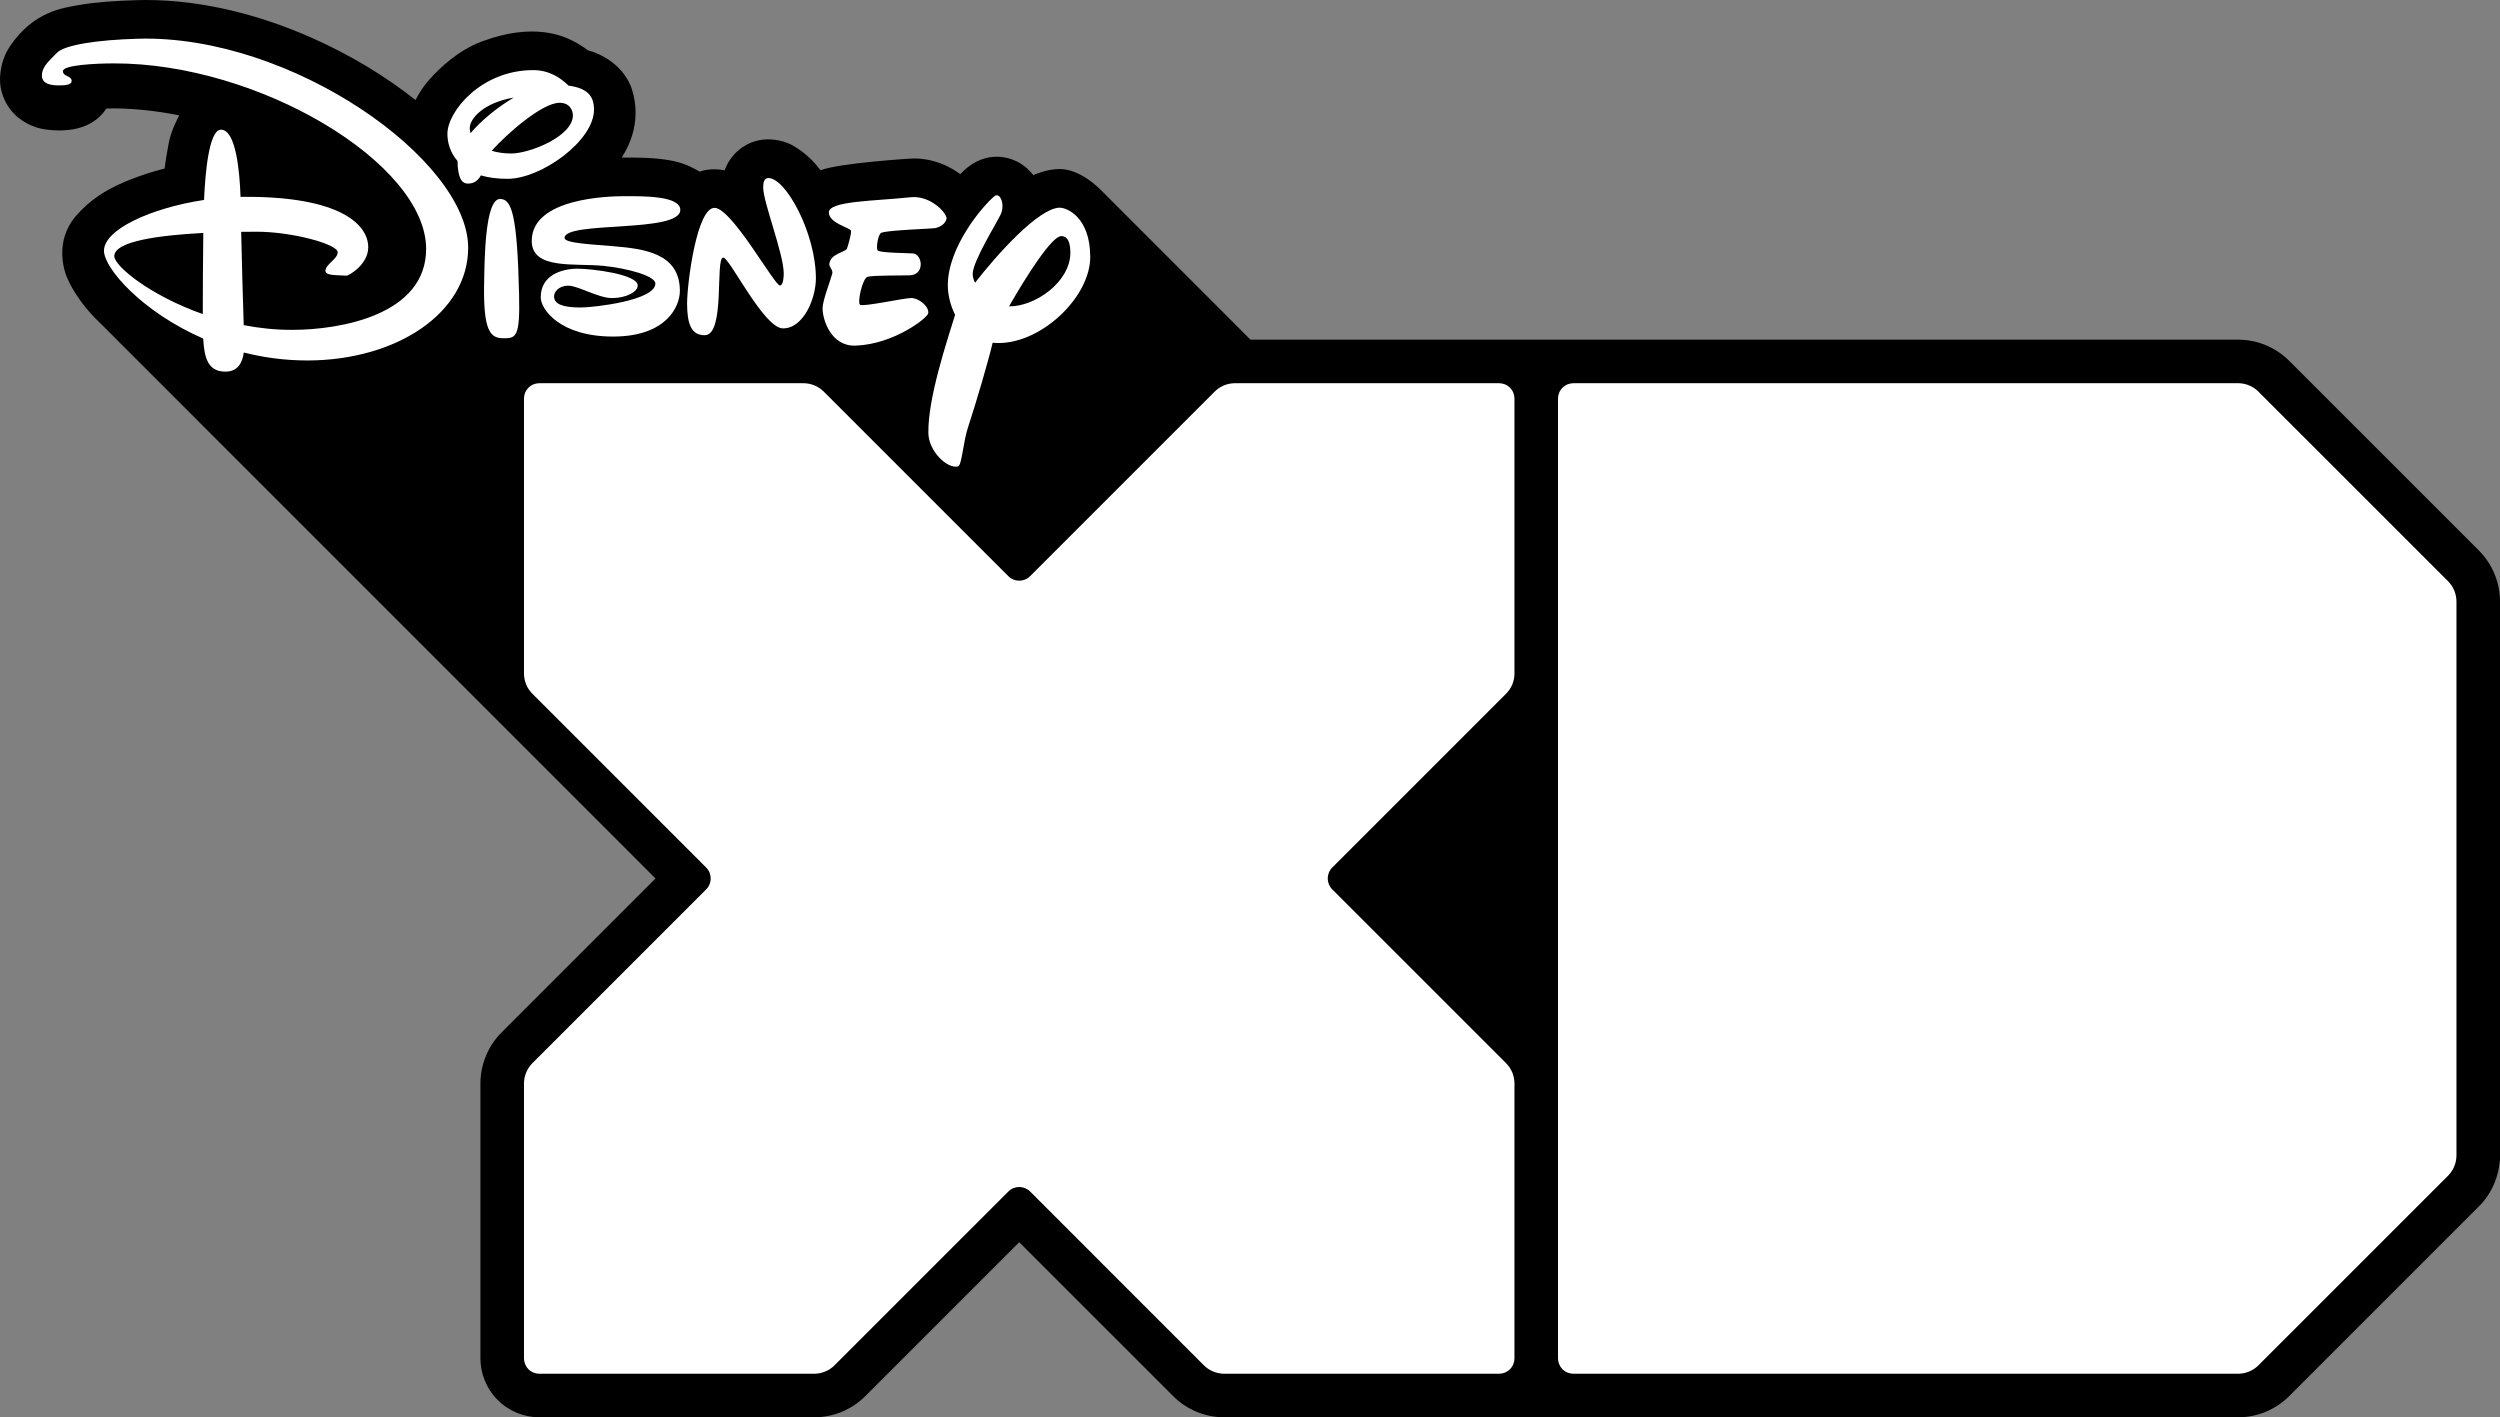<?xml version="1.0" encoding="UTF-8" standalone="no"?>
<!-- Generator: Adobe Illustrator 16.0.0, SVG Export Plug-In . SVG Version: 6.00 Build 0)  -->

<svg
   xmlns:dc="http://purl.org/dc/elements/1.1/"
   xmlns:cc="http://creativecommons.org/ns#"
   xmlns:rdf="http://www.w3.org/1999/02/22-rdf-syntax-ns#"
   xmlns:svg="http://www.w3.org/2000/svg"
   xmlns="http://www.w3.org/2000/svg"
   xmlns:sodipodi="http://sodipodi.sourceforge.net/DTD/sodipodi-0.dtd"
   xmlns:inkscape="http://www.inkscape.org/namespaces/inkscape"
   version="1.1"
   x="0px"
   y="0px"
   width="1000"
   height="566.904"
   viewBox="0 0 1000 566.904"
   enable-background="new 0 0 772 415"
   xml:space="preserve"
   id="svg4811"
   sodipodi:docname="Disney XD (Print).svg"
   inkscape:version="0.92.2 (5c3e80d, 2017-08-06)"><rect x="0" y="0" width="1000" height="566.904" fill="#808080" stroke="none"/><defs
     id="defs4815" /><sodipodi:namedview
     pagecolor="#ffffff"
     bordercolor="#666666"
     borderopacity="1"
     objecttolerance="10"
     gridtolerance="10"
     guidetolerance="10"
     inkscape:pageopacity="0"
     inkscape:pageshadow="2"
     inkscape:window-width="1024"
     inkscape:window-height="706"
     id="namedview4813"
     showgrid="false"
     inkscape:zoom="0.55139674"
     inkscape:cx="469.75876"
     inkscape:cy="388.63367"
     inkscape:window-x="-8"
     inkscape:window-y="-8"
     inkscape:window-maximized="1"
     inkscape:current-layer="svg4811" /><g
     id="Layer_2"
     transform="matrix(1.39,0,0,1.39,-36.539,-4.97)"
     style="fill:#ffffff"><path
       d="m 744.129,168.74 c -1.042,-2.527 -2.531,-4.734 -4.297,-6.547 l -0.073,-0.073 -54.639,-54.635 c -1.896,-1.913 -4.215,-3.506 -6.828,-4.583 -2.469,-1.036 -5.07,-1.531 -7.577,-1.574 H 670.609 386.136 C 361.025,76.209 343.087,58.255 343.087,58.255 h -0.012 c -0.801,-0.806 -6.036,-6.045 -11.881,-6.037 -3.753,0 -7.535,1.735 -7.558,1.743 -0.853,-1.098 -1.997,-2.307 -3.722,-3.375 -1.721,-1.075 -8.246,-4.239 -15.112,1.099 -0.794,0.622 -1.466,1.291 -2.165,1.99 -1.085,-0.784 -2.276,-1.521 -3.608,-2.185 -2.657,-1.303 -5.963,-2.321 -9.775,-2.321 -0.743,0 -21.464,1.311 -26.844,3.403 -1.121,-1.493 -3.592,-4.624 -8.092,-7.196 -1.698,-0.961 -8.285,-3.569 -14.377,0.575 -1.879,1.285 -3.231,2.923 -4.057,4.339 -0.468,0.833 -0.813,1.61 -1.073,2.311 -0.574,-0.129 -4.096,-0.786 -7.181,0.358 -4.493,-2.535 -7.947,-4.183 -22.435,-4.045 2.473,-3.804 5.676,-10.863 2.952,-19.616 -0.562,-1.835 -3.305,-8.57 -12.789,-11.306 -1.179,-0.906 -2.555,-1.796 -4.143,-2.607 -3.104,-1.602 -11.634,-5.338 -26.239,0.116 -6.615,2.46 -11.893,7.292 -15.403,11.282 -1.51,1.718 -2.692,3.618 -3.718,5.581 C 137.146,25.447 126.946,19.296 115.89,14.406 101.069,7.87 84.7,3.595 68.24,3.575 67.402,3.575 66.554,3.587 65.709,3.619 59.405,3.793 53.293,4.244 48.726,5.073 44.392,5.877 35.93,6.844 29.15,16.898 c -0.703,1.054 -1.423,2.347 -1.921,3.899 -1.679,5.288 -0.708,8.566 -0.173,10.138 0.459,1.385 1.156,2.71 1.981,3.828 1.47,2.024 3.243,3.356 4.775,4.198 2.359,1.263 4.21,1.702 5.727,1.892 9.798,1.242 14.2,-2.307 16.161,-4.477 0.413,-0.457 0.813,-0.994 1.179,-1.57 6.335,-0.257 14.7,0.672 21.011,1.973 -0.35,0.557 -2.346,4.305 -3.045,7.973 -0.464,2.476 -0.9,4.926 -1.176,7.32 -1.006,0.253 -11.849,2.93 -19.003,7.837 -2.33,1.598 -4.485,3.437 -6.614,5.923 -6.183,7.269 -3.227,15.874 -2.528,17.492 2.991,6.951 8.187,11.924 10.109,13.748 l 159.287,159.303 -44.211,44.219 c -1.923,1.883 -3.503,4.219 -4.579,6.828 -1.03,2.482 -1.541,5.074 -1.592,7.598 v 0.094 79.386 c 0,4.281 1.689,8.684 4.975,11.953 3.258,3.281 7.645,4.971 11.933,4.971 h 79.361 0.09 c 2.532,-0.031 5.141,-0.549 7.645,-1.574 2.621,-1.098 4.94,-2.678 6.815,-4.584 l 44.224,-44.221 44.271,44.26 -0.044,-0.039 c 1.891,1.906 4.198,3.486 6.82,4.584 2.503,1.025 5.113,1.543 7.651,1.574 h 0.094 292.219 0.122 c 2.507,-0.041 5.098,-0.549 7.577,-1.574 2.613,-1.098 4.933,-2.678 6.828,-4.584 l 54.646,-54.65 0.065,-0.059 c 1.766,-1.812 3.255,-4.033 4.284,-6.539 0.843,-2.021 1.348,-4.148 1.519,-6.225 l 0.086,-0.312 v -160.78 c 0.002,-2.66 -0.526,-5.381 -1.59,-7.961"
       id="path4785"
       inkscape:connector-curvature="0"
       style="fill:#000000" /><path
       d="m 462.102,394.473 v -79.234 c -0.023,-1.018 -0.216,-2.027 -0.613,-3.018 -0.452,-1.059 -1.081,-1.977 -1.839,-2.734 l -49.982,-49.975 c -1.729,-1.742 -1.729,-4.545 0,-6.281 l 49.982,-49.987 c 0.758,-0.745 1.387,-1.646 1.839,-2.699 0.397,-1.019 0.602,-2.037 0.613,-3.064 v -79.199 c 0,-1.144 -0.429,-2.273 -1.294,-3.129 -0.864,-0.869 -1.992,-1.299 -3.128,-1.299 h -76.138 c -1.009,0.024 -2.036,0.213 -3.022,0.623 -1.049,0.437 -1.973,1.067 -2.723,1.832 l -53.083,53.081 c -1.729,1.728 -4.536,1.728 -6.257,-0.008 l -53.079,-53.073 c -0.762,-0.764 -1.663,-1.395 -2.724,-1.827 -0.999,-0.415 -2.024,-0.604 -3.019,-0.627 h -76.146 c -1.131,0 -2.256,0.431 -3.125,1.299 -0.868,0.855 -1.292,1.985 -1.292,3.117 v 79.211 c 0.02,1.028 0.216,2.046 0.632,3.064 0.424,1.053 1.069,1.955 1.82,2.699 l 49.981,49.987 v 0.008 c 1.733,1.729 1.733,4.531 0,6.273 l -49.981,49.975 c -0.75,0.76 -1.396,1.676 -1.82,2.734 -0.417,0.99 -0.613,2.012 -0.632,3.018 v 79.234 c 0.003,1.121 0.436,2.262 1.292,3.133 0.869,0.854 1.994,1.293 3.125,1.293 H 260.7 c 1.019,-0.027 2.052,-0.225 3.042,-0.633 1.065,-0.439 1.973,-1.057 2.731,-1.828 l 49.982,-49.973 c 1.721,-1.738 4.528,-1.738 6.269,-0.012 l 49.97,49.984 c 0.766,0.771 1.678,1.389 2.731,1.828 0.991,0.408 2.028,0.605 3.051,0.633 h 79.203 c 1.136,0 2.264,-0.439 3.128,-1.297 0.866,-0.868 1.295,-2.008 1.295,-3.129"
       id="path4787"
       inkscape:connector-curvature="0"
       style="fill:#ffffff" /><path
       d="m 670.482,398.895 c 1.011,-0.023 2.032,-0.215 3.019,-0.623 1.05,-0.439 1.969,-1.062 2.724,-1.834 l 54.615,-54.607 c 0.704,-0.742 1.293,-1.6 1.709,-2.596 0.43,-1.064 0.634,-2.139 0.634,-3.199 V 176.712 c 0,-1.067 -0.204,-2.15 -0.634,-3.191 -0.416,-0.998 -1.005,-1.863 -1.709,-2.608 l -54.615,-54.604 c -0.755,-0.764 -1.674,-1.399 -2.724,-1.83 -0.986,-0.415 -2.008,-0.602 -3.019,-0.625 H 479.061 c -1.139,0 -2.268,0.431 -3.129,1.301 -0.859,0.849 -1.292,1.983 -1.3,3.111 v 276.206 c 0.008,1.125 0.44,2.256 1.3,3.133 0.861,0.857 1.99,1.289 3.129,1.289 h 191.421 z"
       id="path4789"
       inkscape:connector-curvature="0"
       style="fill:#ffffff" /><path
       d="m 304.782,51.696 c 0.008,0 0.02,-0.012 0.02,-0.012 0.008,-0.008 0.016,-0.012 0.031,-0.03 z"
       id="path4791"
       inkscape:connector-curvature="0"
       style="fill:#ffffff" /><path
       d="M 66.052,14.718 C 54.257,15.049 44.765,16.5 42.647,18.8 c -1.855,2.009 -4.233,3.703 -4.3,6.46 -0.063,2.665 3.074,2.907 4.96,2.886 1.887,0 3.611,-0.157 3.596,-1.28 0,-1.549 -2.515,-1.223 -2.515,-2.817 0,-1.804 9.74,-2.227 14.609,-2.23 41.763,-0.119 89.843,28.784 89.917,53.32 0.067,19.067 -24.753,23.355 -38.442,23.359 -4.846,0.02 -9.578,-0.479 -14.047,-1.352 -0.212,-6.066 -0.562,-18.792 -0.734,-26.854 1.588,-0.028 3.054,-0.032 4.327,-0.032 10.137,-0.038 23.441,3.541 23.445,5.915 0,2.001 -3.521,3.41 -3.521,5.35 0.016,1.448 3.273,1.17 6.08,1.385 0.515,0.047 6.249,-3.172 6.23,-8.179 -0.016,-6.709 -8.372,-14.621 -35.566,-14.513 -0.369,0 -0.774,0 -1.178,0.008 -0.256,-7.497 -1.36,-19.343 -5.636,-19.329 -3.529,0.012 -4.56,13.043 -4.866,20.219 -15.256,2.305 -28.819,8.508 -28.796,14.621 0,5.007 10.911,17.584 28.554,25.271 0.311,5.65 1.403,9.53 6.414,9.51 3.647,0 4.877,-2.689 5.263,-5.507 5.719,1.462 11.894,2.308 18.477,2.299 25.598,-0.089 46.158,-13.756 46.09,-32.516 C 160.945,49.634 110.225,13.497 66.052,14.718 M 59.178,77.299 C 59.17,72.924 72.482,71.258 84.792,70.61 84.721,77.491 84.619,87.36 84.643,93.966 69.495,88.621 59.186,80.133 59.178,77.299"
       id="path4793"
       inkscape:connector-curvature="0"
       style="fill:#ffffff" /><path
       d="m 170.177,60.832 c -4.334,0.039 -4.441,17.474 -4.567,23.853 -0.318,14.524 1.851,16.251 5.7,16.232 3.479,-0.008 4.657,-0.431 4.355,-12.581 -0.54,-23.054 -2.123,-27.504 -5.488,-27.504"
       id="path4795"
       inkscape:connector-curvature="0"
       style="fill:#ffffff" /><path
       d="m 172.426,55.034 c 9.585,-0.035 24.839,-10.906 24.795,-19.937 0,-4.069 -2.09,-6.154 -7.33,-6.885 -2.19,-2.119 -5.44,-4.481 -10.243,-4.458 -14.946,0.042 -24.627,11.923 -24.611,18.378 0.008,2.409 0.766,5.315 2.909,7.774 0.086,5.149 1.335,6.509 3.019,6.509 1.878,0 3.014,-1.087 3.706,-2.37 2.134,0.636 4.689,1.011 7.755,0.989 m 0.994,-7.283 c -2.212,0 -4.068,-0.303 -5.632,-0.786 4.24,-4.773 14.467,-13.796 19.506,-13.81 3.282,0 3.852,2.606 3.852,3.612 0.011,6.024 -12.376,10.962 -17.726,10.984 m 0.704,-16.086 c -4.579,2.699 -9.252,6.471 -12.427,10.226 -0.153,-0.499 -0.236,-0.975 -0.236,-1.429 -0.001,-2.895 4.248,-7.407 12.663,-8.797"
       id="path4797"
       inkscape:connector-curvature="0"
       style="fill:#ffffff" /><path
       d="m 222.058,63.981 c -0.027,-4.028 -10.36,-3.965 -16.2,-3.949 -4.391,0.012 -26.581,0.516 -26.55,12.891 0.047,8.379 12.447,6.315 20.689,7.168 6.717,0.669 14.869,2.865 14.888,5.062 0.008,4.919 -17.769,6.899 -21.432,6.908 -7.547,0.02 -7.711,-2.173 -7.711,-3.28 -0.012,-1.09 1.258,-2.995 4.064,-2.995 2.833,-0.02 8.666,3.595 12.671,3.568 4.005,-0.02 7.338,-1.783 7.326,-3.61 0,-3.271 -13.296,-4.858 -17.408,-4.848 -4.328,0.02 -10.538,1.797 -10.498,8.281 0,3.357 5.514,11.306 20.96,11.249 15.257,-0.051 19.094,-8.7 19.078,-13.173 -0.032,-10.838 -10.298,-12.085 -19.263,-12.834 -6.717,-0.562 -13.949,-0.896 -13.925,-2.378 0.056,-4.968 33.318,-1.304 33.311,-8.06"
       id="path4799"
       inkscape:connector-curvature="0"
       style="fill:#ffffff" /><path
       d="m 247.4,54.812 c -1.258,0 -1.489,1.32 -1.489,2.731 0.012,4.27 5.883,19.014 5.911,24.681 0,1.175 -0.118,3.276 -1.033,3.513 -1.411,0.422 -13.666,-21.955 -18.751,-22.341 -5.255,-0.365 -8.034,21.955 -8.022,27.469 0.008,5.504 0.983,9.201 5.058,9.179 6.049,-0.008 2.916,-22.347 5.357,-22.347 1.812,0 11.693,20.404 17.183,20.381 5.979,-0.004 9.472,-8.738 9.464,-14.42 -0.024,-12.997 -8.651,-28.87 -13.678,-28.846"
       id="path4801"
       inkscape:connector-curvature="0"
       style="fill:#ffffff" /><path
       d="m 288.531,89.338 c -2.122,0 -13.988,2.631 -14.774,1.931 -0.783,-0.726 0.704,-7.554 2.177,-8.034 1.49,-0.475 10.765,-0.35 12.259,-0.438 4.335,-0.238 3.518,-6.063 0.849,-6.287 -1.339,-0.118 -9.75,-0.13 -10.223,-0.895 -0.459,-0.776 0.153,-4.655 1.077,-5.046 1.934,-0.803 14.688,-1.148 15.643,-1.372 1.564,-0.411 2.75,-1.255 3.125,-2.614 0.389,-1.351 -4.422,-6.902 -10.38,-6.242 -10.23,1.1 -23.479,1.038 -23.479,4.355 0,3.156 6.217,4.408 6.367,5.273 0.173,0.857 -0.801,4.102 -1.147,5.119 -0.39,1.103 -4.811,1.421 -5.09,4.475 -0.083,0.709 1.092,1.8 0.873,2.677 -0.696,2.572 -2.818,7.869 -2.807,10.062 0,3.425 2.508,10.971 9.457,10.738 10.974,-0.358 20.811,-8 20.956,-9.333 0.233,-2.011 -2.761,-4.369 -4.883,-4.369"
       id="path4803"
       inkscape:connector-curvature="0"
       style="fill:#ffffff" /><path
       d="m 331.053,63.344 c -5.982,0.331 -17.486,13.019 -24.183,21.597 -0.425,-0.874 -0.677,-1.722 -0.677,-2.491 -0.012,-3.634 6.8,-14.474 8.069,-17.189 1.329,-2.809 -0.181,-6.553 -1.823,-5.208 -3.208,2.619 -13.441,14.541 -13.398,25.653 0,2.516 0.667,5.615 2.094,8.468 -2.291,7.446 -7.873,24.002 -7.692,34.048 0.091,5.169 5.354,10.274 8.486,9.594 1.21,-0.265 1.461,-7.066 3.045,-11.667 2.209,-6.652 5.751,-18.768 6.97,-23.942 0.585,0.043 1.151,0.089 1.768,0.085 12.491,-0.042 26.365,-13.36 26.313,-24.829 -0.027,-11.473 -6.834,-14.25 -8.972,-14.119 m -14.397,28.387 c 5,-8.717 12.334,-20.265 15.033,-20.211 1.902,0.012 2.606,1.909 2.618,4.735 0.02,8.518 -10.278,15.608 -17.651,15.476"
       id="path4805"
       inkscape:connector-curvature="0"
       style="fill:#ffffff" /></g><g
     id="Layer_3"
     display="none"
     style="display:none"
     transform="translate(0,151.904)"><path
       display="inline"
       d="m 524.213,255.707 v 0 l -35.947,-35.951 h -0.009 c -0.113,-0.1 -0.266,-0.186 -0.451,-0.186 -0.346,0 -0.637,0.275 -0.648,0.648 v 72.33 c 0.012,0.354 0.303,0.629 0.648,0.629 0.186,0 0.338,-0.062 0.451,-0.178 l 35.96,-35.965 c 0.361,-0.368 0.361,-0.958 -0.004,-1.327"
       id="path4808"
       inkscape:connector-curvature="0"
       style="display:inline;fill:#10284b" /></g></svg>